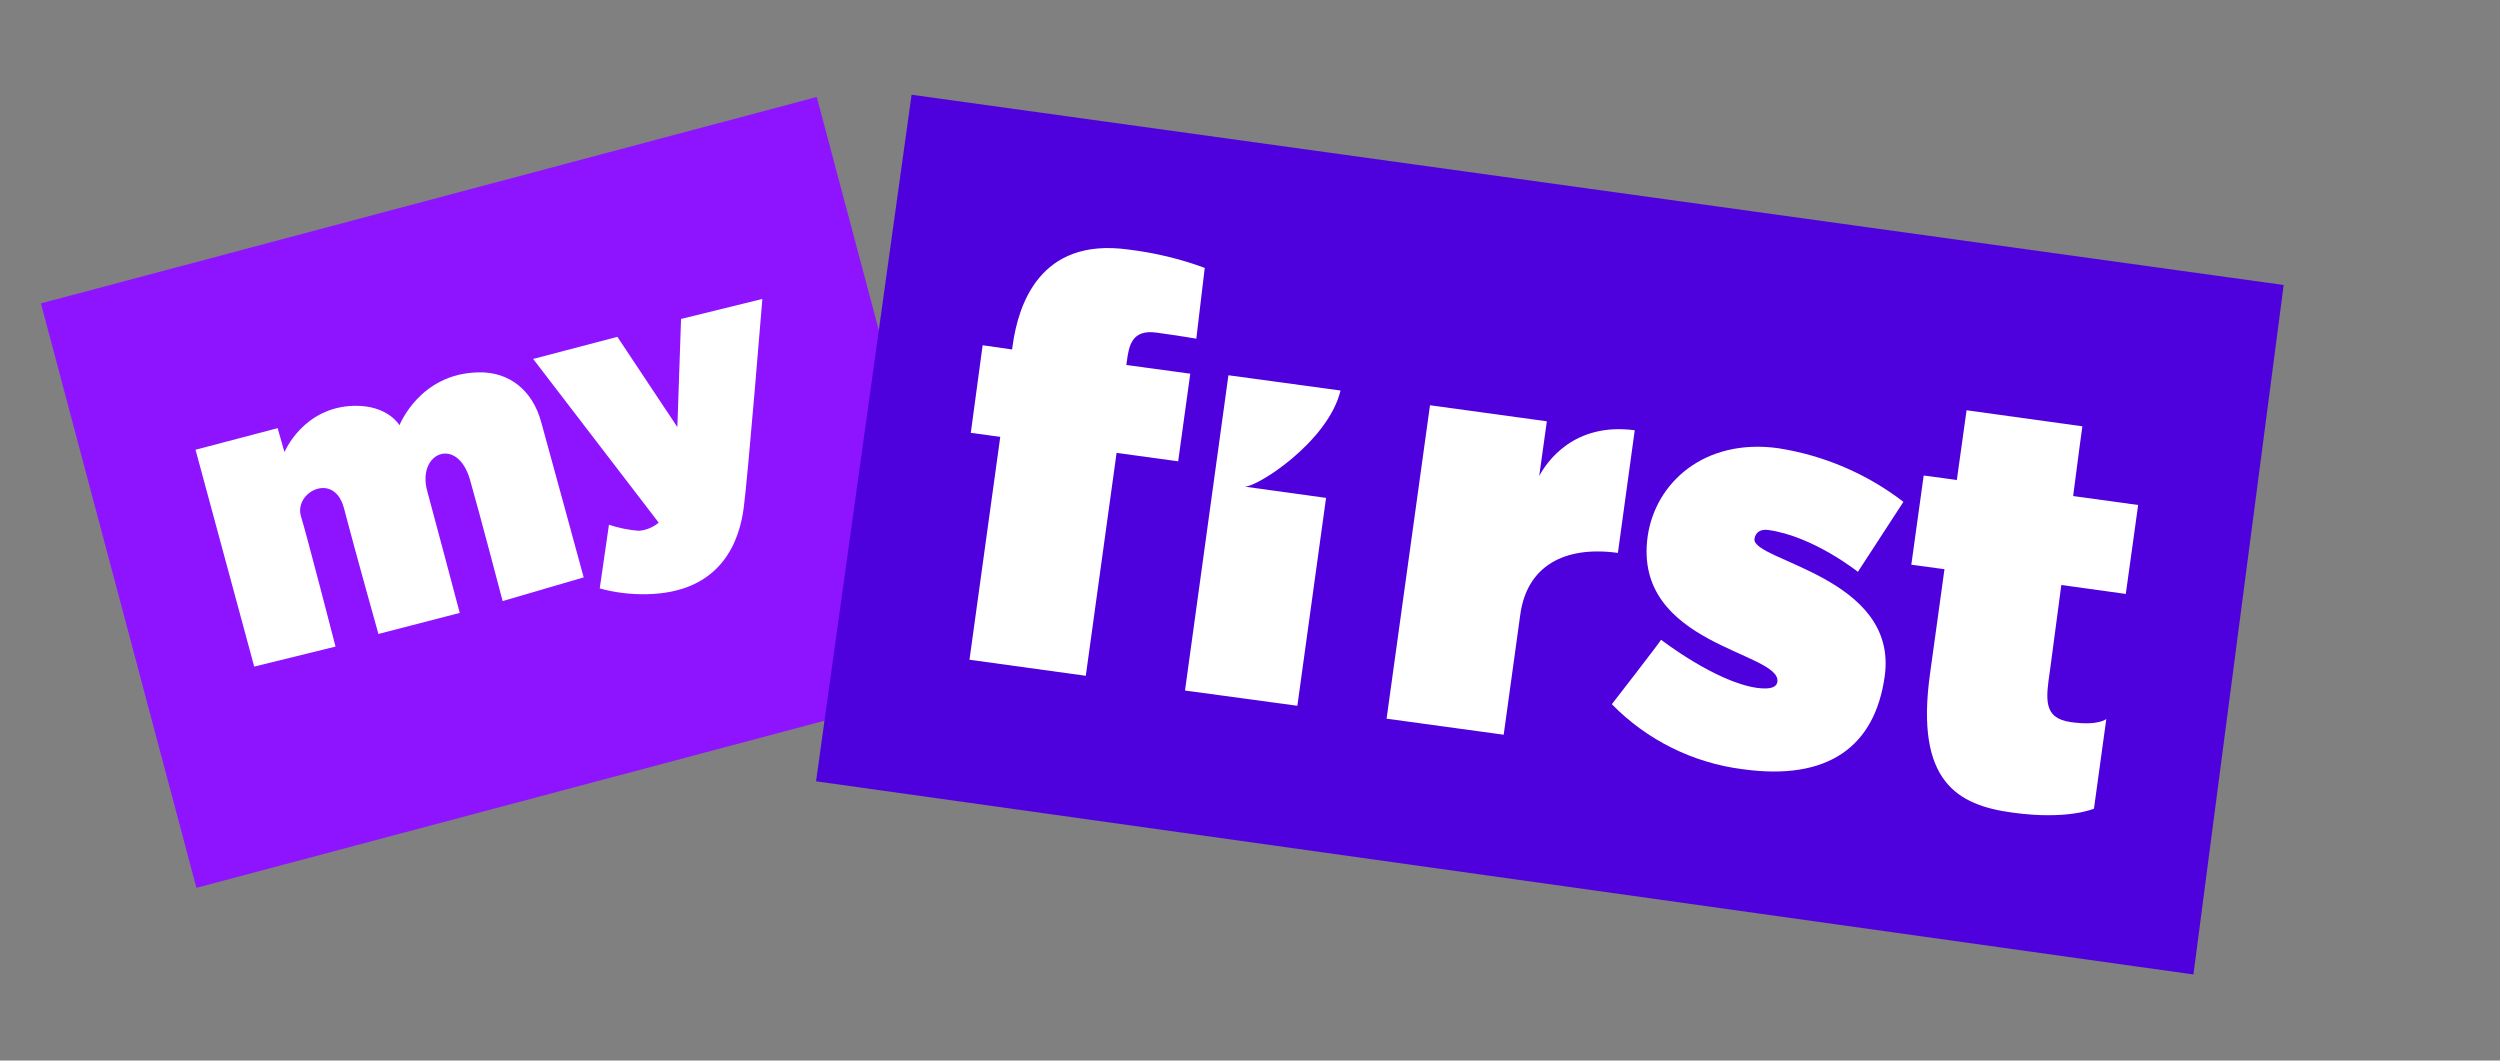 <?xml version="1.0" encoding="utf-8"?>
<!-- Generator: Adobe Illustrator 26.3.1, SVG Export Plug-In . SVG Version: 6.00 Build 0)  -->
<svg version="1.1"
	 id="svg3654"
	 xmlns:sodipodi="http://sodipodi.sourceforge.net/DTD/sodipodi-0.dtd" sodipodi:docname="logo.svg"
	 xmlns:inkscape="http://www.inkscape.org/namespaces/inkscape"
	 xmlns:dc="http://purl.org/dc/elements/1.1/"
	 xmlns:svg="http://www.w3.org/2000/svg"
	 xmlns:rdf="http://www.w3.org/1999/02/22-rdf-syntax-ns#"
	 xmlns:cc="http://creativecommons.org/ns#"
	 xmlns="http://www.w3.org/2000/svg"
	 xmlns:xlink="http://www.w3.org/1999/xlink"
	 x="0px" y="0px" viewBox="0 0 950 403"
	 style="enable-background:new 0 0 950 403;" xml:space="preserve">
<rect x="0" y="0" width="950" height="403" fill="#808080" stroke="none"/>
<style type="text/css">
	.st0{fill:#8E14FF;}
	.st1{fill:#4E01DD;}
	.st2{fill:#FFFFFF;}
</style>
<sodipodi:namedview  bordercolor="#666666" borderopacity="1" gridtolerance="10" guidetolerance="10" id="namedview3656" inkscape:current-layer="svg3654" inkscape:cx="683.61193" inkscape:cy="294.08856" inkscape:pageopacity="0" inkscape:pageshadow="2" inkscape:window-height="1017" inkscape:window-maximized="1" inkscape:window-width="1920" inkscape:window-x="-8" inkscape:window-y="-8" inkscape:zoom="0.72447432" objecttolerance="10" pagecolor="#ffffff" showgrid="false">
	</sodipodi:namedview>
<g id="Layer_2_00000045594968476597570090000016242312618238985900_">
	<g id="Layer_2-2">

			<rect x="40" y="72.2" transform="matrix(0.966 -0.257 0.257 0.966 -41.647 55.826)" class="st0" width="305.2" height="229.9"/>
		<polygon class="st1" points="833.5,370.3 310.1,296.9 346.4,36 867.8,108.3 		"/>
		<path class="st2" d="M74.3,170.9l22.3,82.4l30.9-7.6c0,0-10.9-42.3-13.1-49.4c-2.9-9.3,12.6-17.3,16.3-3.2
			c4.2,16.1,13.1,47.8,13.1,47.8l30.9-8c0,0-9.8-37-12.3-46.1c-4.2-14.8,11.4-21.3,16.2-4.5c3.8,13.3,12.4,46.1,12.4,46.1l30.8-9
			c0,0-12.9-47.3-16.2-59.2s-12.1-19-23.8-18.7c-22.3,0.4-30,20.1-30,20.1s-4.3-7.6-17.1-7.4c-19.5,0.4-26.6,17.6-26.6,17.6
			l-2.6-9.1L74.3,170.9z"/>
		<path class="st2" d="M202.6,136.4l32-8.4l22.8,34.3l1.4-41.1l30.9-7.6c0,0-5.5,67.6-7.1,79.5c-1.6,11.9-8,32.2-37,32.7
			c-6,0.1-11.9-0.6-17.7-2.2l3.5-24.2c3.6,1.2,7.4,2,11.3,2.3c2.8-0.2,5.5-1.3,7.6-3.1L202.6,136.4z"/>
		<path class="st2" d="M428.2,137.3l-0.2,1.4l24.3,3.3l-4.6,33.3l-23.4-3.2l-11.7,84.7l-44.2-6.1l11.7-84.7l-11.2-1.5l4.5-33.3
			l11.2,1.6l0.2-1.5c2.1-15.2,10.1-41.1,43.8-36.5c10,1.2,19.7,3.5,29.2,7l-3.2,26.9c0,0-5.7-1-15.1-2.3
			C430.1,125.1,429,131.3,428.2,137.3z"/>
		<path class="st2" d="M509.4,148.4l-42.6-5.8l-16.5,119.8l42.7,5.8l10.9-79l-31.1-4.3C477.2,185.5,504.7,168,509.4,148.4z"/>
		<path class="st2" d="M584.9,180.9l2.9-20.8l-44.4-6.1l-16.5,119.1l44.5,6.1l6.3-45.6c2.5-18.4,16.6-26.3,37.1-23.5l6.4-46.6
			C598,160.4,587.7,175.6,584.9,180.9z"/>
		<path class="st2" d="M631.2,243.1c0,0.4-18.7,24.5-18.7,24.5c13.3,13.6,30.8,22.3,49.7,24.7c32.4,4.5,50.3-8.5,54-35.4
			c5.2-37.7-50.6-43.8-49.5-52.1c0.4-2.6,2.3-3.8,5.3-3.4c17.1,2.4,34,15.9,34,15.9l17.3-26.6c-13.9-10.7-30.3-17.7-47.7-20.4
			c-27.9-3.8-46.6,13.1-49.5,33.6c-5.7,41.3,50.9,43.8,49.3,55.2c-0.2,1.6-1.8,3.1-7.7,2.3C652,259.2,631.2,243.1,631.2,243.1z"/>
		<path class="st2" d="M812.5,191.9l-24.7-3.4c1.9-15,3.5-26.5,3.5-26.5l-44-6.1c0,0-1.5,10.8-3.7,26.5l-12.6-1.7l-4.7,33.9
			l12.6,1.7c-1.9,13.5-3.8,27.5-5.5,39.8c-5.7,41,10.5,49.9,31.4,52.7c20.9,2.9,30.9-1.5,30.9-1.5l4.7-34.1c0,0-2.9,2.7-13.5,1.2
			c-10.6-1.5-9.5-8.8-7.9-19.7c0.5-3.8,2.3-17.1,4.3-32.4l24.5,3.4L812.5,191.9z"/>
	</g>
</g>
</svg>
